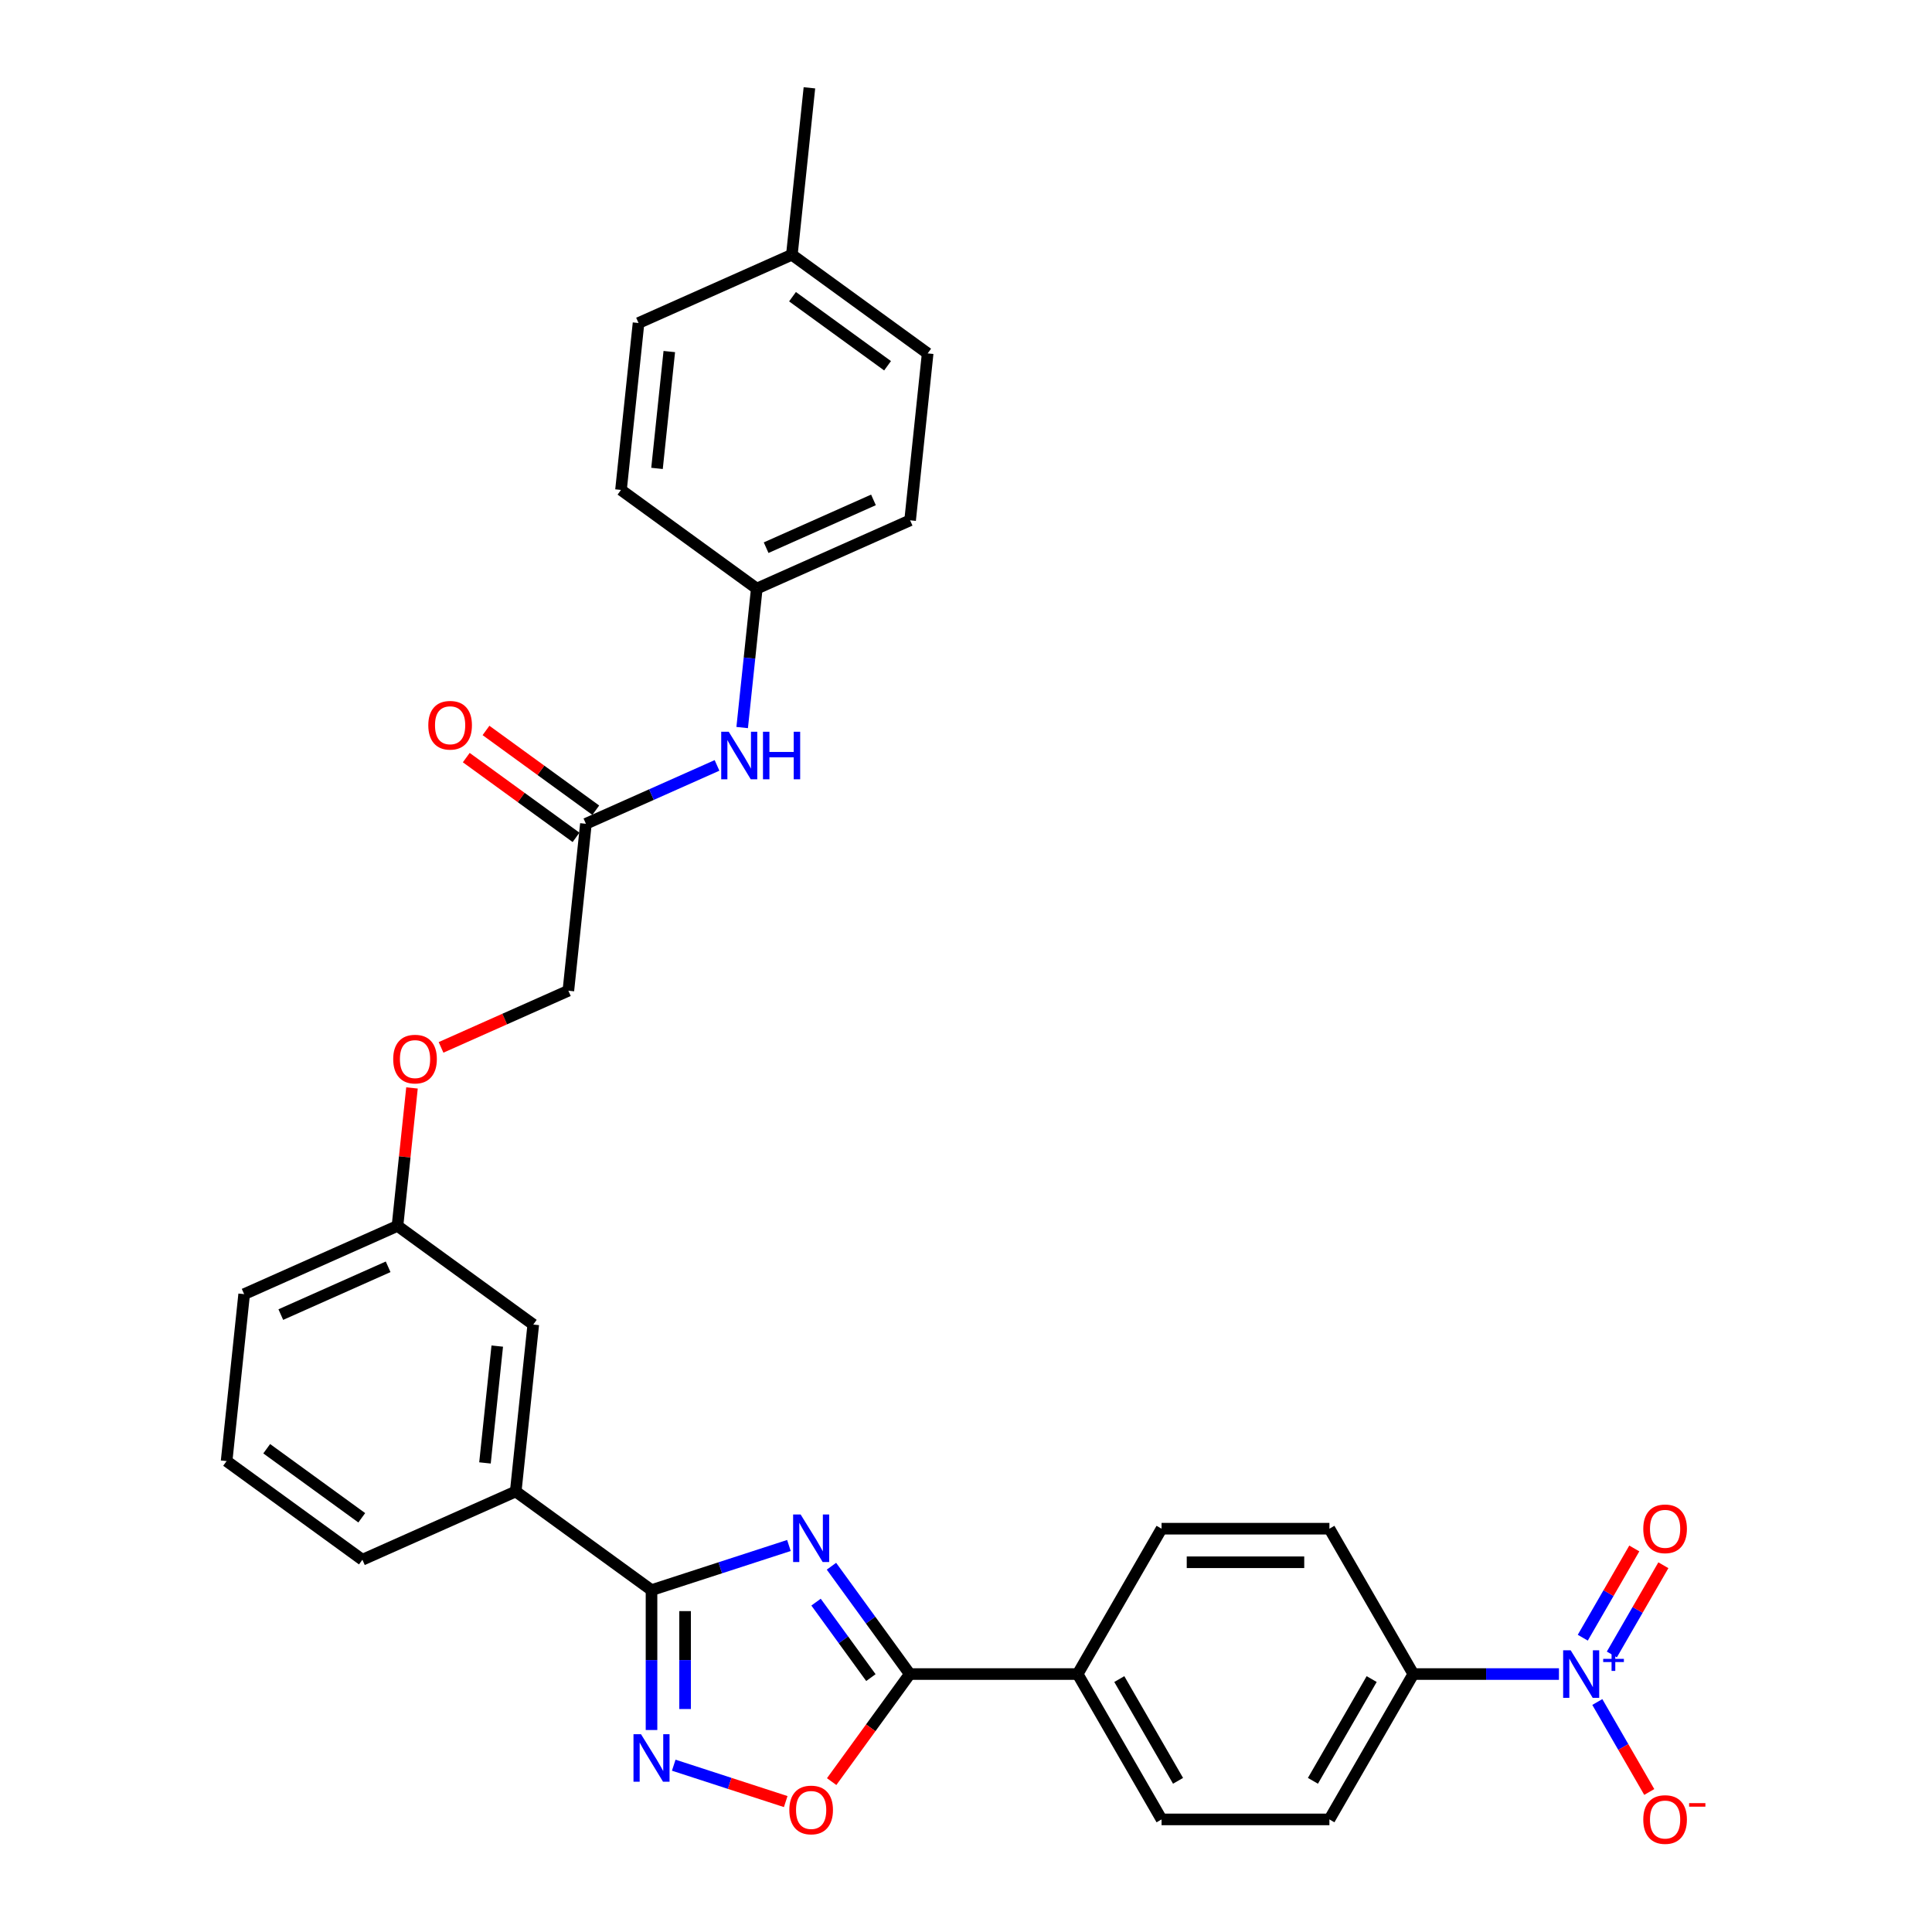 <?xml version='1.0' encoding='iso-8859-1'?>
<svg version='1.1' baseProfile='full'
              xmlns='http://www.w3.org/2000/svg'
                      xmlns:rdkit='http://www.rdkit.org/xml'
                      xmlns:xlink='http://www.w3.org/1999/xlink'
                  xml:space='preserve'
width='1000px' height='1000px' viewBox='0 0 1000 1000'>
<!-- END OF HEADER -->
<rect style='opacity:1.0;fill:#FFFFFF;stroke:none' width='1000' height='1000' x='0' y='0'> </rect>
<path class='bond-30' d='M 408.345,799.94 L 372.784,811.495' style='fill:none;fill-rule:evenodd;stroke:#0000FF;stroke-width:6px;stroke-linecap:butt;stroke-linejoin:miter;stroke-opacity:1' />
<path class='bond-30' d='M 372.784,811.495 L 337.224,823.049' style='fill:none;fill-rule:evenodd;stroke:#000000;stroke-width:6px;stroke-linecap:butt;stroke-linejoin:miter;stroke-opacity:1' />
<path class='bond-31' d='M 430.363,810.676 L 450.637,838.581' style='fill:none;fill-rule:evenodd;stroke:#0000FF;stroke-width:6px;stroke-linecap:butt;stroke-linejoin:miter;stroke-opacity:1' />
<path class='bond-31' d='M 450.637,838.581 L 470.911,866.486' style='fill:none;fill-rule:evenodd;stroke:#000000;stroke-width:6px;stroke-linecap:butt;stroke-linejoin:miter;stroke-opacity:1' />
<path class='bond-31' d='M 422.388,829.261 L 436.58,848.794' style='fill:none;fill-rule:evenodd;stroke:#0000FF;stroke-width:6px;stroke-linecap:butt;stroke-linejoin:miter;stroke-opacity:1' />
<path class='bond-31' d='M 436.58,848.794 L 450.772,868.328' style='fill:none;fill-rule:evenodd;stroke:#000000;stroke-width:6px;stroke-linecap:butt;stroke-linejoin:miter;stroke-opacity:1' />
<path class='bond-0' d='M 337.224,823.049 L 337.224,859.25' style='fill:none;fill-rule:evenodd;stroke:#000000;stroke-width:6px;stroke-linecap:butt;stroke-linejoin:miter;stroke-opacity:1' />
<path class='bond-0' d='M 337.224,859.25 L 337.224,895.451' style='fill:none;fill-rule:evenodd;stroke:#0000FF;stroke-width:6px;stroke-linecap:butt;stroke-linejoin:miter;stroke-opacity:1' />
<path class='bond-0' d='M 354.599,833.909 L 354.599,859.25' style='fill:none;fill-rule:evenodd;stroke:#000000;stroke-width:6px;stroke-linecap:butt;stroke-linejoin:miter;stroke-opacity:1' />
<path class='bond-0' d='M 354.599,859.25 L 354.599,884.59' style='fill:none;fill-rule:evenodd;stroke:#0000FF;stroke-width:6px;stroke-linecap:butt;stroke-linejoin:miter;stroke-opacity:1' />
<path class='bond-2' d='M 337.224,823.049 L 266.94,771.985' style='fill:none;fill-rule:evenodd;stroke:#000000;stroke-width:6px;stroke-linecap:butt;stroke-linejoin:miter;stroke-opacity:1' />
<path class='bond-1' d='M 470.911,866.486 L 450.688,894.322' style='fill:none;fill-rule:evenodd;stroke:#000000;stroke-width:6px;stroke-linecap:butt;stroke-linejoin:miter;stroke-opacity:1' />
<path class='bond-1' d='M 450.688,894.322 L 430.464,922.158' style='fill:none;fill-rule:evenodd;stroke:#FF0000;stroke-width:6px;stroke-linecap:butt;stroke-linejoin:miter;stroke-opacity:1' />
<path class='bond-4' d='M 470.911,866.486 L 557.787,866.486' style='fill:none;fill-rule:evenodd;stroke:#000000;stroke-width:6px;stroke-linecap:butt;stroke-linejoin:miter;stroke-opacity:1' />
<path class='bond-26' d='M 348.726,913.661 L 377.705,923.077' style='fill:none;fill-rule:evenodd;stroke:#0000FF;stroke-width:6px;stroke-linecap:butt;stroke-linejoin:miter;stroke-opacity:1' />
<path class='bond-26' d='M 377.705,923.077 L 406.684,932.493' style='fill:none;fill-rule:evenodd;stroke:#FF0000;stroke-width:6px;stroke-linecap:butt;stroke-linejoin:miter;stroke-opacity:1' />
<path class='bond-7' d='M 266.94,771.985 L 276.021,685.585' style='fill:none;fill-rule:evenodd;stroke:#000000;stroke-width:6px;stroke-linecap:butt;stroke-linejoin:miter;stroke-opacity:1' />
<path class='bond-7' d='M 251.023,757.209 L 257.379,696.729' style='fill:none;fill-rule:evenodd;stroke:#000000;stroke-width:6px;stroke-linecap:butt;stroke-linejoin:miter;stroke-opacity:1' />
<path class='bond-22' d='M 266.94,771.985 L 187.576,807.32' style='fill:none;fill-rule:evenodd;stroke:#000000;stroke-width:6px;stroke-linecap:butt;stroke-linejoin:miter;stroke-opacity:1' />
<path class='bond-3' d='M 731.537,866.486 L 688.099,941.723' style='fill:none;fill-rule:evenodd;stroke:#000000;stroke-width:6px;stroke-linecap:butt;stroke-linejoin:miter;stroke-opacity:1' />
<path class='bond-3' d='M 709.974,869.084 L 679.568,921.75' style='fill:none;fill-rule:evenodd;stroke:#000000;stroke-width:6px;stroke-linecap:butt;stroke-linejoin:miter;stroke-opacity:1' />
<path class='bond-27' d='M 731.537,866.486 L 688.099,791.25' style='fill:none;fill-rule:evenodd;stroke:#000000;stroke-width:6px;stroke-linecap:butt;stroke-linejoin:miter;stroke-opacity:1' />
<path class='bond-34' d='M 731.537,866.486 L 769.224,866.486' style='fill:none;fill-rule:evenodd;stroke:#000000;stroke-width:6px;stroke-linecap:butt;stroke-linejoin:miter;stroke-opacity:1' />
<path class='bond-34' d='M 769.224,866.486 L 806.91,866.486' style='fill:none;fill-rule:evenodd;stroke:#0000FF;stroke-width:6px;stroke-linecap:butt;stroke-linejoin:miter;stroke-opacity:1' />
<path class='bond-11' d='M 557.787,866.486 L 601.224,791.25' style='fill:none;fill-rule:evenodd;stroke:#000000;stroke-width:6px;stroke-linecap:butt;stroke-linejoin:miter;stroke-opacity:1' />
<path class='bond-12' d='M 557.787,866.486 L 601.224,941.723' style='fill:none;fill-rule:evenodd;stroke:#000000;stroke-width:6px;stroke-linecap:butt;stroke-linejoin:miter;stroke-opacity:1' />
<path class='bond-12' d='M 579.349,869.084 L 609.756,921.75' style='fill:none;fill-rule:evenodd;stroke:#000000;stroke-width:6px;stroke-linecap:butt;stroke-linejoin:miter;stroke-opacity:1' />
<path class='bond-5' d='M 303.264,426.387 L 294.183,512.787' style='fill:none;fill-rule:evenodd;stroke:#000000;stroke-width:6px;stroke-linecap:butt;stroke-linejoin:miter;stroke-opacity:1' />
<path class='bond-6' d='M 303.264,426.387 L 337.195,411.28' style='fill:none;fill-rule:evenodd;stroke:#000000;stroke-width:6px;stroke-linecap:butt;stroke-linejoin:miter;stroke-opacity:1' />
<path class='bond-6' d='M 337.195,411.28 L 371.126,396.173' style='fill:none;fill-rule:evenodd;stroke:#0000FF;stroke-width:6px;stroke-linecap:butt;stroke-linejoin:miter;stroke-opacity:1' />
<path class='bond-8' d='M 308.371,419.359 L 279.962,398.719' style='fill:none;fill-rule:evenodd;stroke:#000000;stroke-width:6px;stroke-linecap:butt;stroke-linejoin:miter;stroke-opacity:1' />
<path class='bond-8' d='M 279.962,398.719 L 251.553,378.078' style='fill:none;fill-rule:evenodd;stroke:#FF0000;stroke-width:6px;stroke-linecap:butt;stroke-linejoin:miter;stroke-opacity:1' />
<path class='bond-8' d='M 298.158,433.416 L 269.749,412.775' style='fill:none;fill-rule:evenodd;stroke:#000000;stroke-width:6px;stroke-linecap:butt;stroke-linejoin:miter;stroke-opacity:1' />
<path class='bond-8' d='M 269.749,412.775 L 241.34,392.135' style='fill:none;fill-rule:evenodd;stroke:#FF0000;stroke-width:6px;stroke-linecap:butt;stroke-linejoin:miter;stroke-opacity:1' />
<path class='bond-14' d='M 384.15,376.579 L 387.93,340.616' style='fill:none;fill-rule:evenodd;stroke:#0000FF;stroke-width:6px;stroke-linecap:butt;stroke-linejoin:miter;stroke-opacity:1' />
<path class='bond-14' d='M 387.93,340.616 L 391.71,304.653' style='fill:none;fill-rule:evenodd;stroke:#000000;stroke-width:6px;stroke-linecap:butt;stroke-linejoin:miter;stroke-opacity:1' />
<path class='bond-16' d='M 276.021,685.585 L 205.738,634.521' style='fill:none;fill-rule:evenodd;stroke:#000000;stroke-width:6px;stroke-linecap:butt;stroke-linejoin:miter;stroke-opacity:1' />
<path class='bond-9' d='M 688.099,791.25 L 601.224,791.25' style='fill:none;fill-rule:evenodd;stroke:#000000;stroke-width:6px;stroke-linecap:butt;stroke-linejoin:miter;stroke-opacity:1' />
<path class='bond-9' d='M 675.068,808.625 L 614.255,808.625' style='fill:none;fill-rule:evenodd;stroke:#000000;stroke-width:6px;stroke-linecap:butt;stroke-linejoin:miter;stroke-opacity:1' />
<path class='bond-10' d='M 688.099,941.723 L 601.224,941.723' style='fill:none;fill-rule:evenodd;stroke:#000000;stroke-width:6px;stroke-linecap:butt;stroke-linejoin:miter;stroke-opacity:1' />
<path class='bond-13' d='M 213.243,563.117 L 209.49,598.819' style='fill:none;fill-rule:evenodd;stroke:#FF0000;stroke-width:6px;stroke-linecap:butt;stroke-linejoin:miter;stroke-opacity:1' />
<path class='bond-13' d='M 209.49,598.819 L 205.738,634.521' style='fill:none;fill-rule:evenodd;stroke:#000000;stroke-width:6px;stroke-linecap:butt;stroke-linejoin:miter;stroke-opacity:1' />
<path class='bond-15' d='M 228.284,542.127 L 261.234,527.457' style='fill:none;fill-rule:evenodd;stroke:#FF0000;stroke-width:6px;stroke-linecap:butt;stroke-linejoin:miter;stroke-opacity:1' />
<path class='bond-15' d='M 261.234,527.457 L 294.183,512.787' style='fill:none;fill-rule:evenodd;stroke:#000000;stroke-width:6px;stroke-linecap:butt;stroke-linejoin:miter;stroke-opacity:1' />
<path class='bond-18' d='M 391.71,304.653 L 321.426,253.589' style='fill:none;fill-rule:evenodd;stroke:#000000;stroke-width:6px;stroke-linecap:butt;stroke-linejoin:miter;stroke-opacity:1' />
<path class='bond-19' d='M 391.71,304.653 L 471.074,269.317' style='fill:none;fill-rule:evenodd;stroke:#000000;stroke-width:6px;stroke-linecap:butt;stroke-linejoin:miter;stroke-opacity:1' />
<path class='bond-19' d='M 396.547,283.479 L 452.102,258.745' style='fill:none;fill-rule:evenodd;stroke:#000000;stroke-width:6px;stroke-linecap:butt;stroke-linejoin:miter;stroke-opacity:1' />
<path class='bond-28' d='M 205.738,634.521 L 126.373,669.857' style='fill:none;fill-rule:evenodd;stroke:#000000;stroke-width:6px;stroke-linecap:butt;stroke-linejoin:miter;stroke-opacity:1' />
<path class='bond-28' d='M 200.9,655.695 L 145.345,680.429' style='fill:none;fill-rule:evenodd;stroke:#000000;stroke-width:6px;stroke-linecap:butt;stroke-linejoin:miter;stroke-opacity:1' />
<path class='bond-17' d='M 409.871,131.854 L 480.155,182.918' style='fill:none;fill-rule:evenodd;stroke:#000000;stroke-width:6px;stroke-linecap:butt;stroke-linejoin:miter;stroke-opacity:1' />
<path class='bond-17' d='M 410.201,153.57 L 459.4,189.315' style='fill:none;fill-rule:evenodd;stroke:#000000;stroke-width:6px;stroke-linecap:butt;stroke-linejoin:miter;stroke-opacity:1' />
<path class='bond-25' d='M 409.871,131.854 L 418.952,45.455' style='fill:none;fill-rule:evenodd;stroke:#000000;stroke-width:6px;stroke-linecap:butt;stroke-linejoin:miter;stroke-opacity:1' />
<path class='bond-29' d='M 409.871,131.854 L 330.507,167.189' style='fill:none;fill-rule:evenodd;stroke:#000000;stroke-width:6px;stroke-linecap:butt;stroke-linejoin:miter;stroke-opacity:1' />
<path class='bond-21' d='M 321.426,253.589 L 330.507,167.189' style='fill:none;fill-rule:evenodd;stroke:#000000;stroke-width:6px;stroke-linecap:butt;stroke-linejoin:miter;stroke-opacity:1' />
<path class='bond-21' d='M 340.068,242.445 L 346.425,181.965' style='fill:none;fill-rule:evenodd;stroke:#000000;stroke-width:6px;stroke-linecap:butt;stroke-linejoin:miter;stroke-opacity:1' />
<path class='bond-20' d='M 471.074,269.317 L 480.155,182.918' style='fill:none;fill-rule:evenodd;stroke:#000000;stroke-width:6px;stroke-linecap:butt;stroke-linejoin:miter;stroke-opacity:1' />
<path class='bond-23' d='M 187.576,807.32 L 117.292,756.256' style='fill:none;fill-rule:evenodd;stroke:#000000;stroke-width:6px;stroke-linecap:butt;stroke-linejoin:miter;stroke-opacity:1' />
<path class='bond-23' d='M 187.246,785.604 L 138.048,749.859' style='fill:none;fill-rule:evenodd;stroke:#000000;stroke-width:6px;stroke-linecap:butt;stroke-linejoin:miter;stroke-opacity:1' />
<path class='bond-24' d='M 117.292,756.256 L 126.373,669.857' style='fill:none;fill-rule:evenodd;stroke:#000000;stroke-width:6px;stroke-linecap:butt;stroke-linejoin:miter;stroke-opacity:1' />
<path class='bond-32' d='M 834.292,856.357 L 847.625,833.264' style='fill:none;fill-rule:evenodd;stroke:#0000FF;stroke-width:6px;stroke-linecap:butt;stroke-linejoin:miter;stroke-opacity:1' />
<path class='bond-32' d='M 847.625,833.264 L 860.958,810.171' style='fill:none;fill-rule:evenodd;stroke:#FF0000;stroke-width:6px;stroke-linecap:butt;stroke-linejoin:miter;stroke-opacity:1' />
<path class='bond-32' d='M 819.245,847.669 L 832.578,824.576' style='fill:none;fill-rule:evenodd;stroke:#0000FF;stroke-width:6px;stroke-linecap:butt;stroke-linejoin:miter;stroke-opacity:1' />
<path class='bond-32' d='M 832.578,824.576 L 845.91,801.483' style='fill:none;fill-rule:evenodd;stroke:#FF0000;stroke-width:6px;stroke-linecap:butt;stroke-linejoin:miter;stroke-opacity:1' />
<path class='bond-33' d='M 826.769,880.96 L 840.212,904.244' style='fill:none;fill-rule:evenodd;stroke:#0000FF;stroke-width:6px;stroke-linecap:butt;stroke-linejoin:miter;stroke-opacity:1' />
<path class='bond-33' d='M 840.212,904.244 L 853.655,927.528' style='fill:none;fill-rule:evenodd;stroke:#FF0000;stroke-width:6px;stroke-linecap:butt;stroke-linejoin:miter;stroke-opacity:1' />
<path  class='atom-0' d='M 414.409 783.901
L 422.471 796.933
Q 423.27 798.218, 424.556 800.547
Q 425.842 802.875, 425.911 803.014
L 425.911 783.901
L 429.178 783.901
L 429.178 808.504
L 425.807 808.504
L 417.154 794.257
Q 416.146 792.589, 415.069 790.678
Q 414.027 788.766, 413.714 788.176
L 413.714 808.504
L 410.517 808.504
L 410.517 783.901
L 414.409 783.901
' fill='#0000FF'/>
<path  class='atom-3' d='M 331.786 897.623
L 339.848 910.654
Q 340.647 911.94, 341.933 914.268
Q 343.218 916.596, 343.288 916.735
L 343.288 897.623
L 346.554 897.623
L 346.554 922.226
L 343.184 922.226
L 334.531 907.978
Q 333.523 906.31, 332.446 904.399
Q 331.403 902.488, 331.091 901.897
L 331.091 922.226
L 327.894 922.226
L 327.894 897.623
L 331.786 897.623
' fill='#0000FF'/>
<path  class='atom-4' d='M 408.553 936.84
Q 408.553 930.932, 411.472 927.631
Q 414.391 924.33, 419.847 924.33
Q 425.303 924.33, 428.222 927.631
Q 431.141 930.932, 431.141 936.84
Q 431.141 942.817, 428.187 946.222
Q 425.234 949.593, 419.847 949.593
Q 414.426 949.593, 411.472 946.222
Q 408.553 942.851, 408.553 936.84
M 419.847 946.813
Q 423.6 946.813, 425.616 944.311
Q 427.666 941.774, 427.666 936.84
Q 427.666 932.009, 425.616 929.577
Q 423.6 927.11, 419.847 927.11
Q 416.094 927.11, 414.044 929.542
Q 412.028 931.975, 412.028 936.84
Q 412.028 941.809, 414.044 944.311
Q 416.094 946.813, 419.847 946.813
' fill='#FF0000'/>
<path  class='atom-9' d='M 377.19 378.75
L 385.252 391.782
Q 386.052 393.068, 387.337 395.396
Q 388.623 397.724, 388.693 397.863
L 388.693 378.75
L 391.959 378.75
L 391.959 403.354
L 388.588 403.354
L 379.936 389.106
Q 378.928 387.438, 377.851 385.527
Q 376.808 383.615, 376.495 383.025
L 376.495 403.354
L 373.298 403.354
L 373.298 378.75
L 377.19 378.75
' fill='#0000FF'/>
<path  class='atom-9' d='M 394.913 378.75
L 398.249 378.75
L 398.249 389.21
L 410.828 389.21
L 410.828 378.75
L 414.164 378.75
L 414.164 403.354
L 410.828 403.354
L 410.828 391.99
L 398.249 391.99
L 398.249 403.354
L 394.913 403.354
L 394.913 378.75
' fill='#0000FF'/>
<path  class='atom-11' d='M 221.687 375.393
Q 221.687 369.485, 224.606 366.184
Q 227.525 362.883, 232.981 362.883
Q 238.436 362.883, 241.355 366.184
Q 244.274 369.485, 244.274 375.393
Q 244.274 381.37, 241.321 384.775
Q 238.367 388.146, 232.981 388.146
Q 227.56 388.146, 224.606 384.775
Q 221.687 381.405, 221.687 375.393
M 232.981 385.366
Q 236.734 385.366, 238.749 382.864
Q 240.799 380.327, 240.799 375.393
Q 240.799 370.563, 238.749 368.13
Q 236.734 365.663, 232.981 365.663
Q 229.228 365.663, 227.177 368.095
Q 225.162 370.528, 225.162 375.393
Q 225.162 380.362, 227.177 382.864
Q 229.228 385.366, 232.981 385.366
' fill='#FF0000'/>
<path  class='atom-16' d='M 203.525 548.192
Q 203.525 542.284, 206.444 538.983
Q 209.363 535.682, 214.819 535.682
Q 220.274 535.682, 223.193 538.983
Q 226.112 542.284, 226.112 548.192
Q 226.112 554.169, 223.159 557.574
Q 220.205 560.945, 214.819 560.945
Q 209.398 560.945, 206.444 557.574
Q 203.525 554.203, 203.525 548.192
M 214.819 558.165
Q 218.572 558.165, 220.587 555.663
Q 222.637 553.126, 222.637 548.192
Q 222.637 543.361, 220.587 540.929
Q 218.572 538.462, 214.819 538.462
Q 211.066 538.462, 209.015 540.894
Q 207 543.327, 207 548.192
Q 207 553.161, 209.015 555.663
Q 211.066 558.165, 214.819 558.165
' fill='#FF0000'/>
<path  class='atom-29' d='M 812.974 854.185
L 821.036 867.216
Q 821.835 868.502, 823.121 870.83
Q 824.407 873.158, 824.476 873.297
L 824.476 854.185
L 827.743 854.185
L 827.743 878.788
L 824.372 878.788
L 815.719 864.54
Q 814.711 862.872, 813.634 860.961
Q 812.592 859.05, 812.279 858.459
L 812.279 878.788
L 809.082 878.788
L 809.082 854.185
L 812.974 854.185
' fill='#0000FF'/>
<path  class='atom-29' d='M 829.807 858.62
L 834.142 858.62
L 834.142 854.056
L 836.068 854.056
L 836.068 858.62
L 840.518 858.62
L 840.518 860.271
L 836.068 860.271
L 836.068 864.858
L 834.142 864.858
L 834.142 860.271
L 829.807 860.271
L 829.807 858.62
' fill='#0000FF'/>
<path  class='atom-30' d='M 850.556 791.32
Q 850.556 785.412, 853.475 782.111
Q 856.394 778.81, 861.85 778.81
Q 867.306 778.81, 870.225 782.111
Q 873.144 785.412, 873.144 791.32
Q 873.144 797.297, 870.19 800.702
Q 867.236 804.073, 861.85 804.073
Q 856.429 804.073, 853.475 800.702
Q 850.556 797.332, 850.556 791.32
M 861.85 801.293
Q 865.603 801.293, 867.619 798.791
Q 869.669 796.254, 869.669 791.32
Q 869.669 786.49, 867.619 784.057
Q 865.603 781.59, 861.85 781.59
Q 858.097 781.59, 856.047 784.022
Q 854.031 786.455, 854.031 791.32
Q 854.031 796.289, 856.047 798.791
Q 858.097 801.293, 861.85 801.293
' fill='#FF0000'/>
<path  class='atom-31' d='M 850.556 941.792
Q 850.556 935.885, 853.475 932.583
Q 856.394 929.282, 861.85 929.282
Q 867.306 929.282, 870.225 932.583
Q 873.144 935.885, 873.144 941.792
Q 873.144 947.769, 870.19 951.175
Q 867.236 954.545, 861.85 954.545
Q 856.429 954.545, 853.475 951.175
Q 850.556 947.804, 850.556 941.792
M 861.85 951.765
Q 865.603 951.765, 867.619 949.263
Q 869.669 946.727, 869.669 941.792
Q 869.669 936.962, 867.619 934.529
Q 865.603 932.062, 861.85 932.062
Q 858.097 932.062, 856.047 934.495
Q 854.031 936.927, 854.031 941.792
Q 854.031 946.761, 856.047 949.263
Q 858.097 951.765, 861.85 951.765
' fill='#FF0000'/>
<path  class='atom-31' d='M 874.291 933.298
L 882.708 933.298
L 882.708 935.133
L 874.291 935.133
L 874.291 933.298
' fill='#FF0000'/>
</svg>
